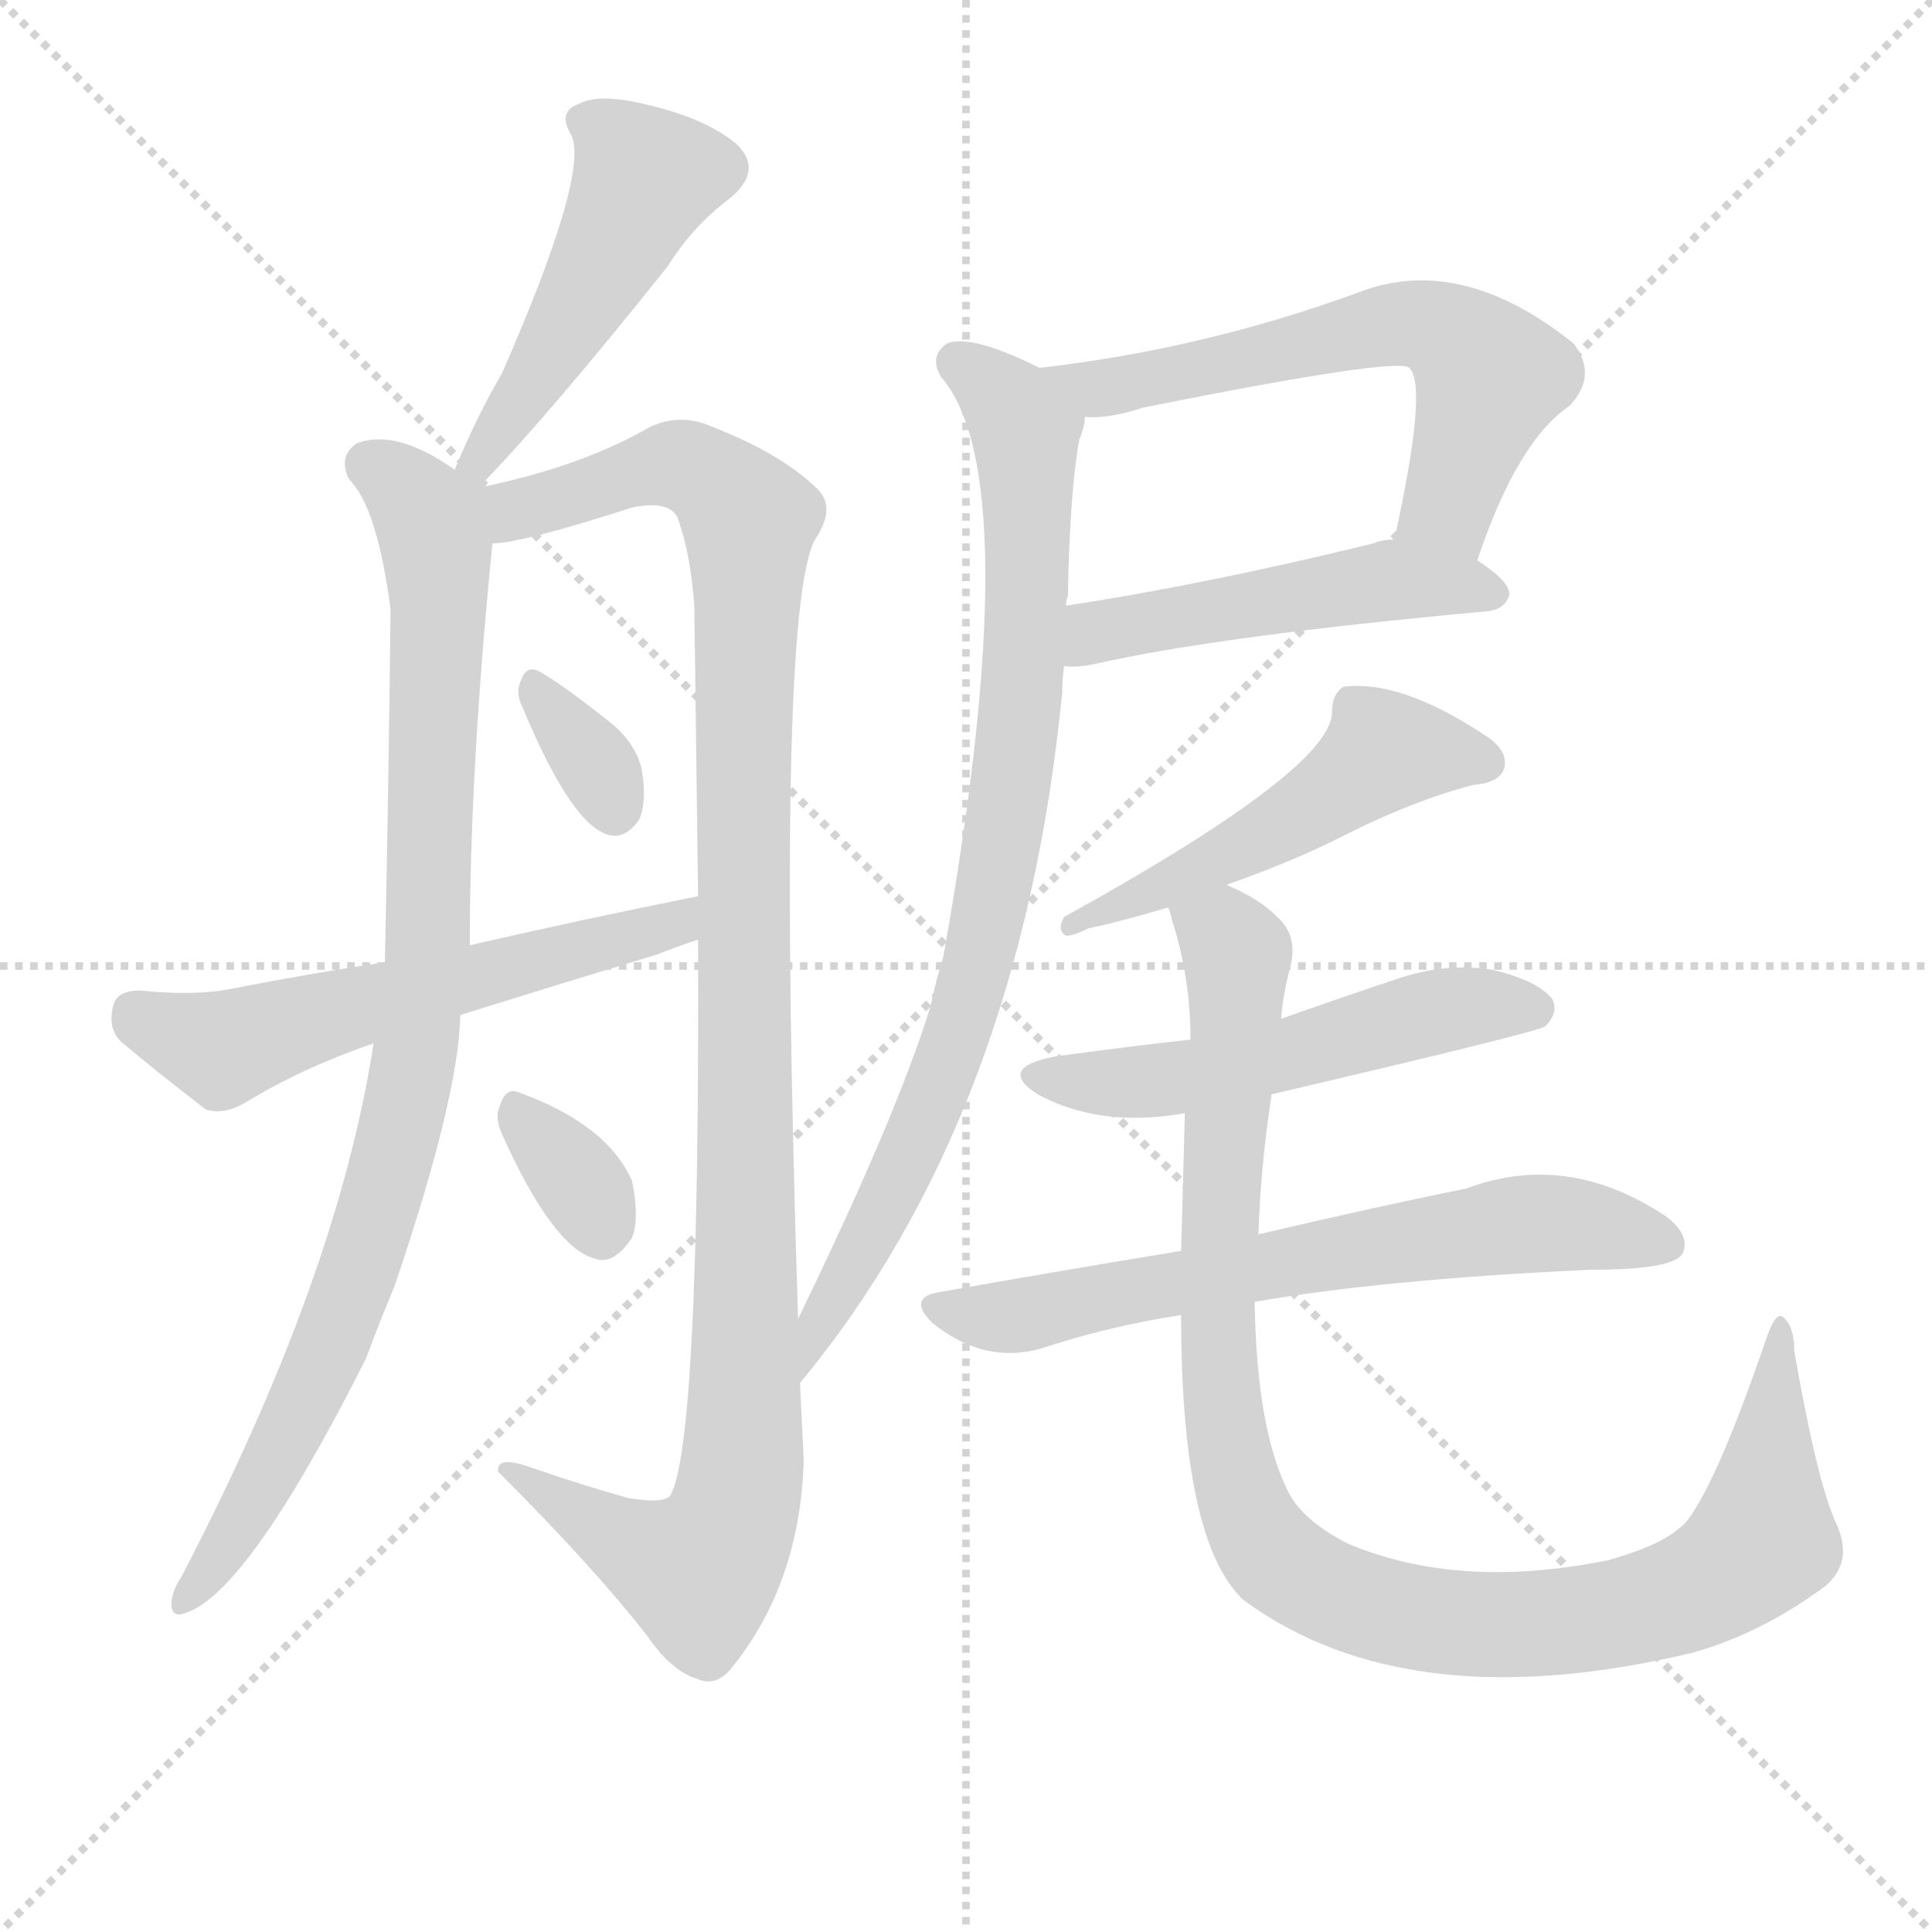 <svg version="1.1" viewBox="0 0 1024 1024" xmlns="http://www.w3.org/2000/svg">
  <g stroke="lightgray" stroke-dasharray="1,1" stroke-width="1" transform="scale(4, 4)">
    <line x1="0" y1="0" x2="256" y2="256"></line>
    <line x1="256" y1="0" x2="0" y2="256"></line>
    <line x1="128" y1="0" x2="128" y2="256"></line>
    <line x1="0" y1="128" x2="256" y2="128"></line>
  </g>
  <g transform="scale(1, -1) translate(0, -900)">
    <style type="text/css">
      
        @keyframes keyframes0 {
          from {
            stroke: blue;
            stroke-dashoffset: 480;
            stroke-width: 128;
          }
          61% {
            animation-timing-function: step-end;
            stroke: blue;
            stroke-dashoffset: 0;
            stroke-width: 128;
          }
          to {
            stroke: black;
            stroke-width: 1024;
          }
        }
        #make-me-a-hanzi-animation-0 {
          animation: keyframes0 0.641s both;
          animation-delay: 0s;
          animation-timing-function: linear;
        }
      
        @keyframes keyframes1 {
          from {
            stroke: blue;
            stroke-dashoffset: 900;
            stroke-width: 128;
          }
          75% {
            animation-timing-function: step-end;
            stroke: blue;
            stroke-dashoffset: 0;
            stroke-width: 128;
          }
          to {
            stroke: black;
            stroke-width: 1024;
          }
        }
        #make-me-a-hanzi-animation-1 {
          animation: keyframes1 0.982s both;
          animation-delay: 0.641s;
          animation-timing-function: linear;
        }
      
        @keyframes keyframes2 {
          from {
            stroke: blue;
            stroke-dashoffset: 1080;
            stroke-width: 128;
          }
          78% {
            animation-timing-function: step-end;
            stroke: blue;
            stroke-dashoffset: 0;
            stroke-width: 128;
          }
          to {
            stroke: black;
            stroke-width: 1024;
          }
        }
        #make-me-a-hanzi-animation-2 {
          animation: keyframes2 1.129s both;
          animation-delay: 1.623s;
          animation-timing-function: linear;
        }
      
        @keyframes keyframes3 {
          from {
            stroke: blue;
            stroke-dashoffset: 330;
            stroke-width: 128;
          }
          52% {
            animation-timing-function: step-end;
            stroke: blue;
            stroke-dashoffset: 0;
            stroke-width: 128;
          }
          to {
            stroke: black;
            stroke-width: 1024;
          }
        }
        #make-me-a-hanzi-animation-3 {
          animation: keyframes3 0.519s both;
          animation-delay: 2.752s;
          animation-timing-function: linear;
        }
      
        @keyframes keyframes4 {
          from {
            stroke: blue;
            stroke-dashoffset: 565;
            stroke-width: 128;
          }
          65% {
            animation-timing-function: step-end;
            stroke: blue;
            stroke-dashoffset: 0;
            stroke-width: 128;
          }
          to {
            stroke: black;
            stroke-width: 1024;
          }
        }
        #make-me-a-hanzi-animation-4 {
          animation: keyframes4 0.71s both;
          animation-delay: 3.271s;
          animation-timing-function: linear;
        }
      
        @keyframes keyframes5 {
          from {
            stroke: blue;
            stroke-dashoffset: 327;
            stroke-width: 128;
          }
          52% {
            animation-timing-function: step-end;
            stroke: blue;
            stroke-dashoffset: 0;
            stroke-width: 128;
          }
          to {
            stroke: black;
            stroke-width: 1024;
          }
        }
        #make-me-a-hanzi-animation-5 {
          animation: keyframes5 0.516s both;
          animation-delay: 3.98s;
          animation-timing-function: linear;
        }
      
        @keyframes keyframes6 {
          from {
            stroke: blue;
            stroke-dashoffset: 594;
            stroke-width: 128;
          }
          66% {
            animation-timing-function: step-end;
            stroke: blue;
            stroke-dashoffset: 0;
            stroke-width: 128;
          }
          to {
            stroke: black;
            stroke-width: 1024;
          }
        }
        #make-me-a-hanzi-animation-6 {
          animation: keyframes6 0.733s both;
          animation-delay: 4.496s;
          animation-timing-function: linear;
        }
      
        @keyframes keyframes7 {
          from {
            stroke: blue;
            stroke-dashoffset: 486;
            stroke-width: 128;
          }
          61% {
            animation-timing-function: step-end;
            stroke: blue;
            stroke-dashoffset: 0;
            stroke-width: 128;
          }
          to {
            stroke: black;
            stroke-width: 1024;
          }
        }
        #make-me-a-hanzi-animation-7 {
          animation: keyframes7 0.646s both;
          animation-delay: 5.23s;
          animation-timing-function: linear;
        }
      
        @keyframes keyframes8 {
          from {
            stroke: blue;
            stroke-dashoffset: 828;
            stroke-width: 128;
          }
          73% {
            animation-timing-function: step-end;
            stroke: blue;
            stroke-dashoffset: 0;
            stroke-width: 128;
          }
          to {
            stroke: black;
            stroke-width: 1024;
          }
        }
        #make-me-a-hanzi-animation-8 {
          animation: keyframes8 0.924s both;
          animation-delay: 5.875s;
          animation-timing-function: linear;
        }
      
        @keyframes keyframes9 {
          from {
            stroke: blue;
            stroke-dashoffset: 490;
            stroke-width: 128;
          }
          61% {
            animation-timing-function: step-end;
            stroke: blue;
            stroke-dashoffset: 0;
            stroke-width: 128;
          }
          to {
            stroke: black;
            stroke-width: 1024;
          }
        }
        #make-me-a-hanzi-animation-9 {
          animation: keyframes9 0.649s both;
          animation-delay: 6.799s;
          animation-timing-function: linear;
        }
      
        @keyframes keyframes10 {
          from {
            stroke: blue;
            stroke-dashoffset: 523;
            stroke-width: 128;
          }
          63% {
            animation-timing-function: step-end;
            stroke: blue;
            stroke-dashoffset: 0;
            stroke-width: 128;
          }
          to {
            stroke: black;
            stroke-width: 1024;
          }
        }
        #make-me-a-hanzi-animation-10 {
          animation: keyframes10 0.676s both;
          animation-delay: 7.448s;
          animation-timing-function: linear;
        }
      
        @keyframes keyframes11 {
          from {
            stroke: blue;
            stroke-dashoffset: 650;
            stroke-width: 128;
          }
          68% {
            animation-timing-function: step-end;
            stroke: blue;
            stroke-dashoffset: 0;
            stroke-width: 128;
          }
          to {
            stroke: black;
            stroke-width: 1024;
          }
        }
        #make-me-a-hanzi-animation-11 {
          animation: keyframes11 0.779s both;
          animation-delay: 8.124s;
          animation-timing-function: linear;
        }
      
        @keyframes keyframes12 {
          from {
            stroke: blue;
            stroke-dashoffset: 1010;
            stroke-width: 128;
          }
          77% {
            animation-timing-function: step-end;
            stroke: blue;
            stroke-dashoffset: 0;
            stroke-width: 128;
          }
          to {
            stroke: black;
            stroke-width: 1024;
          }
        }
        #make-me-a-hanzi-animation-12 {
          animation: keyframes12 1.072s both;
          animation-delay: 8.903s;
          animation-timing-function: linear;
        }
      
    </style>
    
      <path d="M 255 643 Q 291 680 354 759 Q 367 780 387 795 Q 405 810 390 824 Q 374 837 345 844 Q 318 851 307 845 Q 295 841 303 828 Q 312 807 266 702 Q 253 680 241 651 C 229 623 234 621 255 643 Z" fill="lightgray"></path>
    
      <path d="M 256 642 L 255 643 C 255 643 255 643 241 651 Q 210 673 189 665 Q 179 658 185 646 Q 200 631 207 577 Q 206 484 204 390 L 198 347 Q 179 223 96 64 Q 92 58 91 52 Q 90 42 98 45 Q 131 55 194 180 Q 201 199 209 218 Q 243 318 244 362 L 249 399 Q 249 492 261 612 C 263 637 263 637 256 642 Z" fill="lightgray"></path>
    
      <path d="M 423 201 Q 411 576 432 614 Q 444 632 432 642 Q 413 660 377 674 Q 361 681 345 674 Q 309 653 256 642 C 227 635 231 607 261 612 Q 276 612 335 631 Q 354 635 359 626 Q 366 607 368 579 Q 369 498 370 425 L 370 402 Q 371 132 355 107 Q 351 103 333 106 Q 308 113 282 122 Q 263 129 264 120 Q 315 69 343 33 Q 356 14 370 10 Q 379 6 387 15 Q 424 60 426 126 Q 425 147 424 167 L 423 201 Z" fill="lightgray"></path>
    
      <path d="M 277 525 Q 302 465 321 458 Q 331 454 339 466 Q 343 476 340 493 Q 336 508 321 519 Q 297 538 286 544 Q 279 548 276 539 Q 273 533 277 525 Z" fill="lightgray"></path>
    
      <path d="M 204 390 Q 164 384 123 376 Q 104 372 74 375 Q 62 375 60 367 Q 57 355 64 348 Q 83 332 109 312 Q 118 309 129 315 Q 160 334 198 347 L 244 362 Q 295 378 348 394 Q 358 398 370 402 C 398 412 399 431 370 425 Q 310 413 249 399 L 204 390 Z" fill="lightgray"></path>
    
      <path d="M 266 299 Q 293 239 315 233 Q 325 229 335 244 Q 339 254 335 274 Q 322 304 275 321 Q 268 324 265 314 Q 262 308 266 299 Z" fill="lightgray"></path>
    
      <path d="M 783 603 Q 804 666 832 685 Q 847 701 834 718 Q 774 766 720 745 Q 638 715 551 705 C 521 701 545 678 575 679 Q 588 678 606 684 Q 741 711 747 705 Q 757 695 739 614 C 733 585 773 575 783 603 Z" fill="lightgray"></path>
    
      <path d="M 564 547 Q 570 546 580 548 Q 646 563 788 576 Q 798 577 800 585 Q 800 592 783 603 C 763 617 763 617 739 614 Q 732 614 728 612 Q 638 590 565 579 C 535 574 534 548 564 547 Z" fill="lightgray"></path>
    
      <path d="M 551 705 Q 515 723 502 718 Q 492 711 499 700 Q 545 646 500 393 Q 496 380 493 366 Q 475 308 423 201 C 410 174 405 144 424 167 Q 541 308 563 533 Q 563 540 564 547 L 565 579 Q 565 582 566 584 Q 567 639 572 667 Q 575 674 575 679 C 578 693 578 693 551 705 Z" fill="lightgray"></path>
    
      <path d="M 650 431 Q 687 444 714 458 Q 750 476 781 484 Q 794 485 797 492 Q 800 501 789 509 Q 743 540 712 536 Q 706 532 706 523 Q 707 493 564 414 Q 560 407 565 404 Q 569 404 577 408 Q 592 411 619 419 L 650 431 Z" fill="lightgray"></path>
    
      <path d="M 674 320 Q 815 353 819 356 Q 826 363 823 370 Q 816 380 791 386 Q 766 390 740 381 Q 710 371 679 360 L 631 349 Q 595 345 559 340 Q 528 334 550 320 Q 583 302 628 310 L 674 320 Z" fill="lightgray"></path>
    
      <path d="M 665 210 Q 734 222 843 227 Q 888 227 892 236 Q 896 246 882 256 Q 830 290 777 270 Q 732 261 668 246 Q 667 246 667 245 L 626 237 Q 565 227 497 215 Q 481 212 494 199 Q 521 177 551 185 Q 587 197 626 203 L 665 210 Z" fill="lightgray"></path>
    
      <path d="M 973 93 Q 963 115 951 184 Q 951 197 945 202 Q 941 205 936 190 Q 911 117 895 95 Q 885 82 852 73 Q 773 57 714 82 Q 689 95 682 111 Q 666 144 665 210 L 667 245 Q 668 281 674 320 L 679 360 Q 680 373 684 388 Q 688 404 677 414 Q 667 424 650 431 C 624 446 611 448 619 419 Q 620 418 621 413 Q 631 382 631 349 L 628 310 Q 627 271 626 237 L 626 203 Q 626 83 659 52 Q 746 -12 897 24 Q 933 34 967 59 Q 983 72 973 93 Z" fill="lightgray"></path>
    
    
      <clipPath id="make-me-a-hanzi-clip-0">
        <path d="M 255 643 Q 291 680 354 759 Q 367 780 387 795 Q 405 810 390 824 Q 374 837 345 844 Q 318 851 307 845 Q 295 841 303 828 Q 312 807 266 702 Q 253 680 241 651 C 229 623 234 621 255 643 Z"></path>
      </clipPath>
      <path clip-path="url(#make-me-a-hanzi-clip-0)" d="M 309 836 L 333 818 L 341 804 L 316 752 L 253 656 L 255 651" fill="none" id="make-me-a-hanzi-animation-0" stroke-dasharray="352 704" stroke-linecap="round"></path>
    
      <clipPath id="make-me-a-hanzi-clip-1">
        <path d="M 256 642 L 255 643 C 255 643 255 643 241 651 Q 210 673 189 665 Q 179 658 185 646 Q 200 631 207 577 Q 206 484 204 390 L 198 347 Q 179 223 96 64 Q 92 58 91 52 Q 90 42 98 45 Q 131 55 194 180 Q 201 199 209 218 Q 243 318 244 362 L 249 399 Q 249 492 261 612 C 263 637 263 637 256 642 Z"></path>
      </clipPath>
      <path clip-path="url(#make-me-a-hanzi-clip-1)" d="M 196 654 L 221 635 L 232 606 L 227 406 L 218 328 L 193 234 L 162 156 L 98 52" fill="none" id="make-me-a-hanzi-animation-1" stroke-dasharray="772 1544" stroke-linecap="round"></path>
    
      <clipPath id="make-me-a-hanzi-clip-2">
        <path d="M 423 201 Q 411 576 432 614 Q 444 632 432 642 Q 413 660 377 674 Q 361 681 345 674 Q 309 653 256 642 C 227 635 231 607 261 612 Q 276 612 335 631 Q 354 635 359 626 Q 366 607 368 579 Q 369 498 370 425 L 370 402 Q 371 132 355 107 Q 351 103 333 106 Q 308 113 282 122 Q 263 129 264 120 Q 315 69 343 33 Q 356 14 370 10 Q 379 6 387 15 Q 424 60 426 126 Q 425 147 424 167 L 423 201 Z"></path>
      </clipPath>
      <path clip-path="url(#make-me-a-hanzi-clip-2)" d="M 264 620 L 274 630 L 361 654 L 388 637 L 397 624 L 397 214 L 390 102 L 370 67 L 331 82 L 273 117" fill="none" id="make-me-a-hanzi-animation-2" stroke-dasharray="952 1904" stroke-linecap="round"></path>
    
      <clipPath id="make-me-a-hanzi-clip-3">
        <path d="M 277 525 Q 302 465 321 458 Q 331 454 339 466 Q 343 476 340 493 Q 336 508 321 519 Q 297 538 286 544 Q 279 548 276 539 Q 273 533 277 525 Z"></path>
      </clipPath>
      <path clip-path="url(#make-me-a-hanzi-clip-3)" d="M 285 533 L 319 490 L 326 472" fill="none" id="make-me-a-hanzi-animation-3" stroke-dasharray="202 404" stroke-linecap="round"></path>
    
      <clipPath id="make-me-a-hanzi-clip-4">
        <path d="M 204 390 Q 164 384 123 376 Q 104 372 74 375 Q 62 375 60 367 Q 57 355 64 348 Q 83 332 109 312 Q 118 309 129 315 Q 160 334 198 347 L 244 362 Q 295 378 348 394 Q 358 398 370 402 C 398 412 399 431 370 425 Q 310 413 249 399 L 204 390 Z"></path>
      </clipPath>
      <path clip-path="url(#make-me-a-hanzi-clip-4)" d="M 72 363 L 118 344 L 358 410 L 363 419" fill="none" id="make-me-a-hanzi-animation-4" stroke-dasharray="437 874" stroke-linecap="round"></path>
    
      <clipPath id="make-me-a-hanzi-clip-5">
        <path d="M 266 299 Q 293 239 315 233 Q 325 229 335 244 Q 339 254 335 274 Q 322 304 275 321 Q 268 324 265 314 Q 262 308 266 299 Z"></path>
      </clipPath>
      <path clip-path="url(#make-me-a-hanzi-clip-5)" d="M 277 307 L 311 268 L 319 250" fill="none" id="make-me-a-hanzi-animation-5" stroke-dasharray="199 398" stroke-linecap="round"></path>
    
      <clipPath id="make-me-a-hanzi-clip-6">
        <path d="M 783 603 Q 804 666 832 685 Q 847 701 834 718 Q 774 766 720 745 Q 638 715 551 705 C 521 701 545 678 575 679 Q 588 678 606 684 Q 741 711 747 705 Q 757 695 739 614 C 733 585 773 575 783 603 Z"></path>
      </clipPath>
      <path clip-path="url(#make-me-a-hanzi-clip-6)" d="M 559 704 L 582 694 L 618 697 L 624 703 L 733 727 L 764 725 L 789 698 L 767 631 L 778 616" fill="none" id="make-me-a-hanzi-animation-6" stroke-dasharray="466 932" stroke-linecap="round"></path>
    
      <clipPath id="make-me-a-hanzi-clip-7">
        <path d="M 564 547 Q 570 546 580 548 Q 646 563 788 576 Q 798 577 800 585 Q 800 592 783 603 C 763 617 763 617 739 614 Q 732 614 728 612 Q 638 590 565 579 C 535 574 534 548 564 547 Z"></path>
      </clipPath>
      <path clip-path="url(#make-me-a-hanzi-clip-7)" d="M 568 552 L 588 567 L 725 591 L 791 585" fill="none" id="make-me-a-hanzi-animation-7" stroke-dasharray="358 716" stroke-linecap="round"></path>
    
      <clipPath id="make-me-a-hanzi-clip-8">
        <path d="M 551 705 Q 515 723 502 718 Q 492 711 499 700 Q 545 646 500 393 Q 496 380 493 366 Q 475 308 423 201 C 410 174 405 144 424 167 Q 541 308 563 533 Q 563 540 564 547 L 565 579 Q 565 582 566 584 Q 567 639 572 667 Q 575 674 575 679 C 578 693 578 693 551 705 Z"></path>
      </clipPath>
      <path clip-path="url(#make-me-a-hanzi-clip-8)" d="M 507 708 L 533 688 L 544 666 L 545 593 L 532 458 L 507 349 L 459 240 L 433 196 L 428 173" fill="none" id="make-me-a-hanzi-animation-8" stroke-dasharray="700 1400" stroke-linecap="round"></path>
    
      <clipPath id="make-me-a-hanzi-clip-9">
        <path d="M 650 431 Q 687 444 714 458 Q 750 476 781 484 Q 794 485 797 492 Q 800 501 789 509 Q 743 540 712 536 Q 706 532 706 523 Q 707 493 564 414 Q 560 407 565 404 Q 569 404 577 408 Q 592 411 619 419 L 650 431 Z"></path>
      </clipPath>
      <path clip-path="url(#make-me-a-hanzi-clip-9)" d="M 788 496 L 732 501 L 665 454 L 608 426 L 600 428 L 594 419 L 581 418" fill="none" id="make-me-a-hanzi-animation-9" stroke-dasharray="362 724" stroke-linecap="round"></path>
    
      <clipPath id="make-me-a-hanzi-clip-10">
        <path d="M 674 320 Q 815 353 819 356 Q 826 363 823 370 Q 816 380 791 386 Q 766 390 740 381 Q 710 371 679 360 L 631 349 Q 595 345 559 340 Q 528 334 550 320 Q 583 302 628 310 L 674 320 Z"></path>
      </clipPath>
      <path clip-path="url(#make-me-a-hanzi-clip-10)" d="M 552 331 L 617 327 L 684 339 L 773 366 L 814 365" fill="none" id="make-me-a-hanzi-animation-10" stroke-dasharray="395 790" stroke-linecap="round"></path>
    
      <clipPath id="make-me-a-hanzi-clip-11">
        <path d="M 665 210 Q 734 222 843 227 Q 888 227 892 236 Q 896 246 882 256 Q 830 290 777 270 Q 732 261 668 246 Q 667 246 667 245 L 626 237 Q 565 227 497 215 Q 481 212 494 199 Q 521 177 551 185 Q 587 197 626 203 L 665 210 Z"></path>
      </clipPath>
      <path clip-path="url(#make-me-a-hanzi-clip-11)" d="M 496 207 L 531 201 L 804 251 L 838 251 L 884 241" fill="none" id="make-me-a-hanzi-animation-11" stroke-dasharray="522 1044" stroke-linecap="round"></path>
    
      <clipPath id="make-me-a-hanzi-clip-12">
        <path d="M 973 93 Q 963 115 951 184 Q 951 197 945 202 Q 941 205 936 190 Q 911 117 895 95 Q 885 82 852 73 Q 773 57 714 82 Q 689 95 682 111 Q 666 144 665 210 L 667 245 Q 668 281 674 320 L 679 360 Q 680 373 684 388 Q 688 404 677 414 Q 667 424 650 431 C 624 446 611 448 619 419 Q 620 418 621 413 Q 631 382 631 349 L 628 310 Q 627 271 626 237 L 626 203 Q 626 83 659 52 Q 746 -12 897 24 Q 933 34 967 59 Q 983 72 973 93 Z"></path>
      </clipPath>
      <path clip-path="url(#make-me-a-hanzi-clip-12)" d="M 625 418 L 656 394 L 644 192 L 654 117 L 680 70 L 738 45 L 780 39 L 863 45 L 906 61 L 935 84 L 942 195" fill="none" id="make-me-a-hanzi-animation-12" stroke-dasharray="882 1764" stroke-linecap="round"></path>
    
  </g>
</svg>